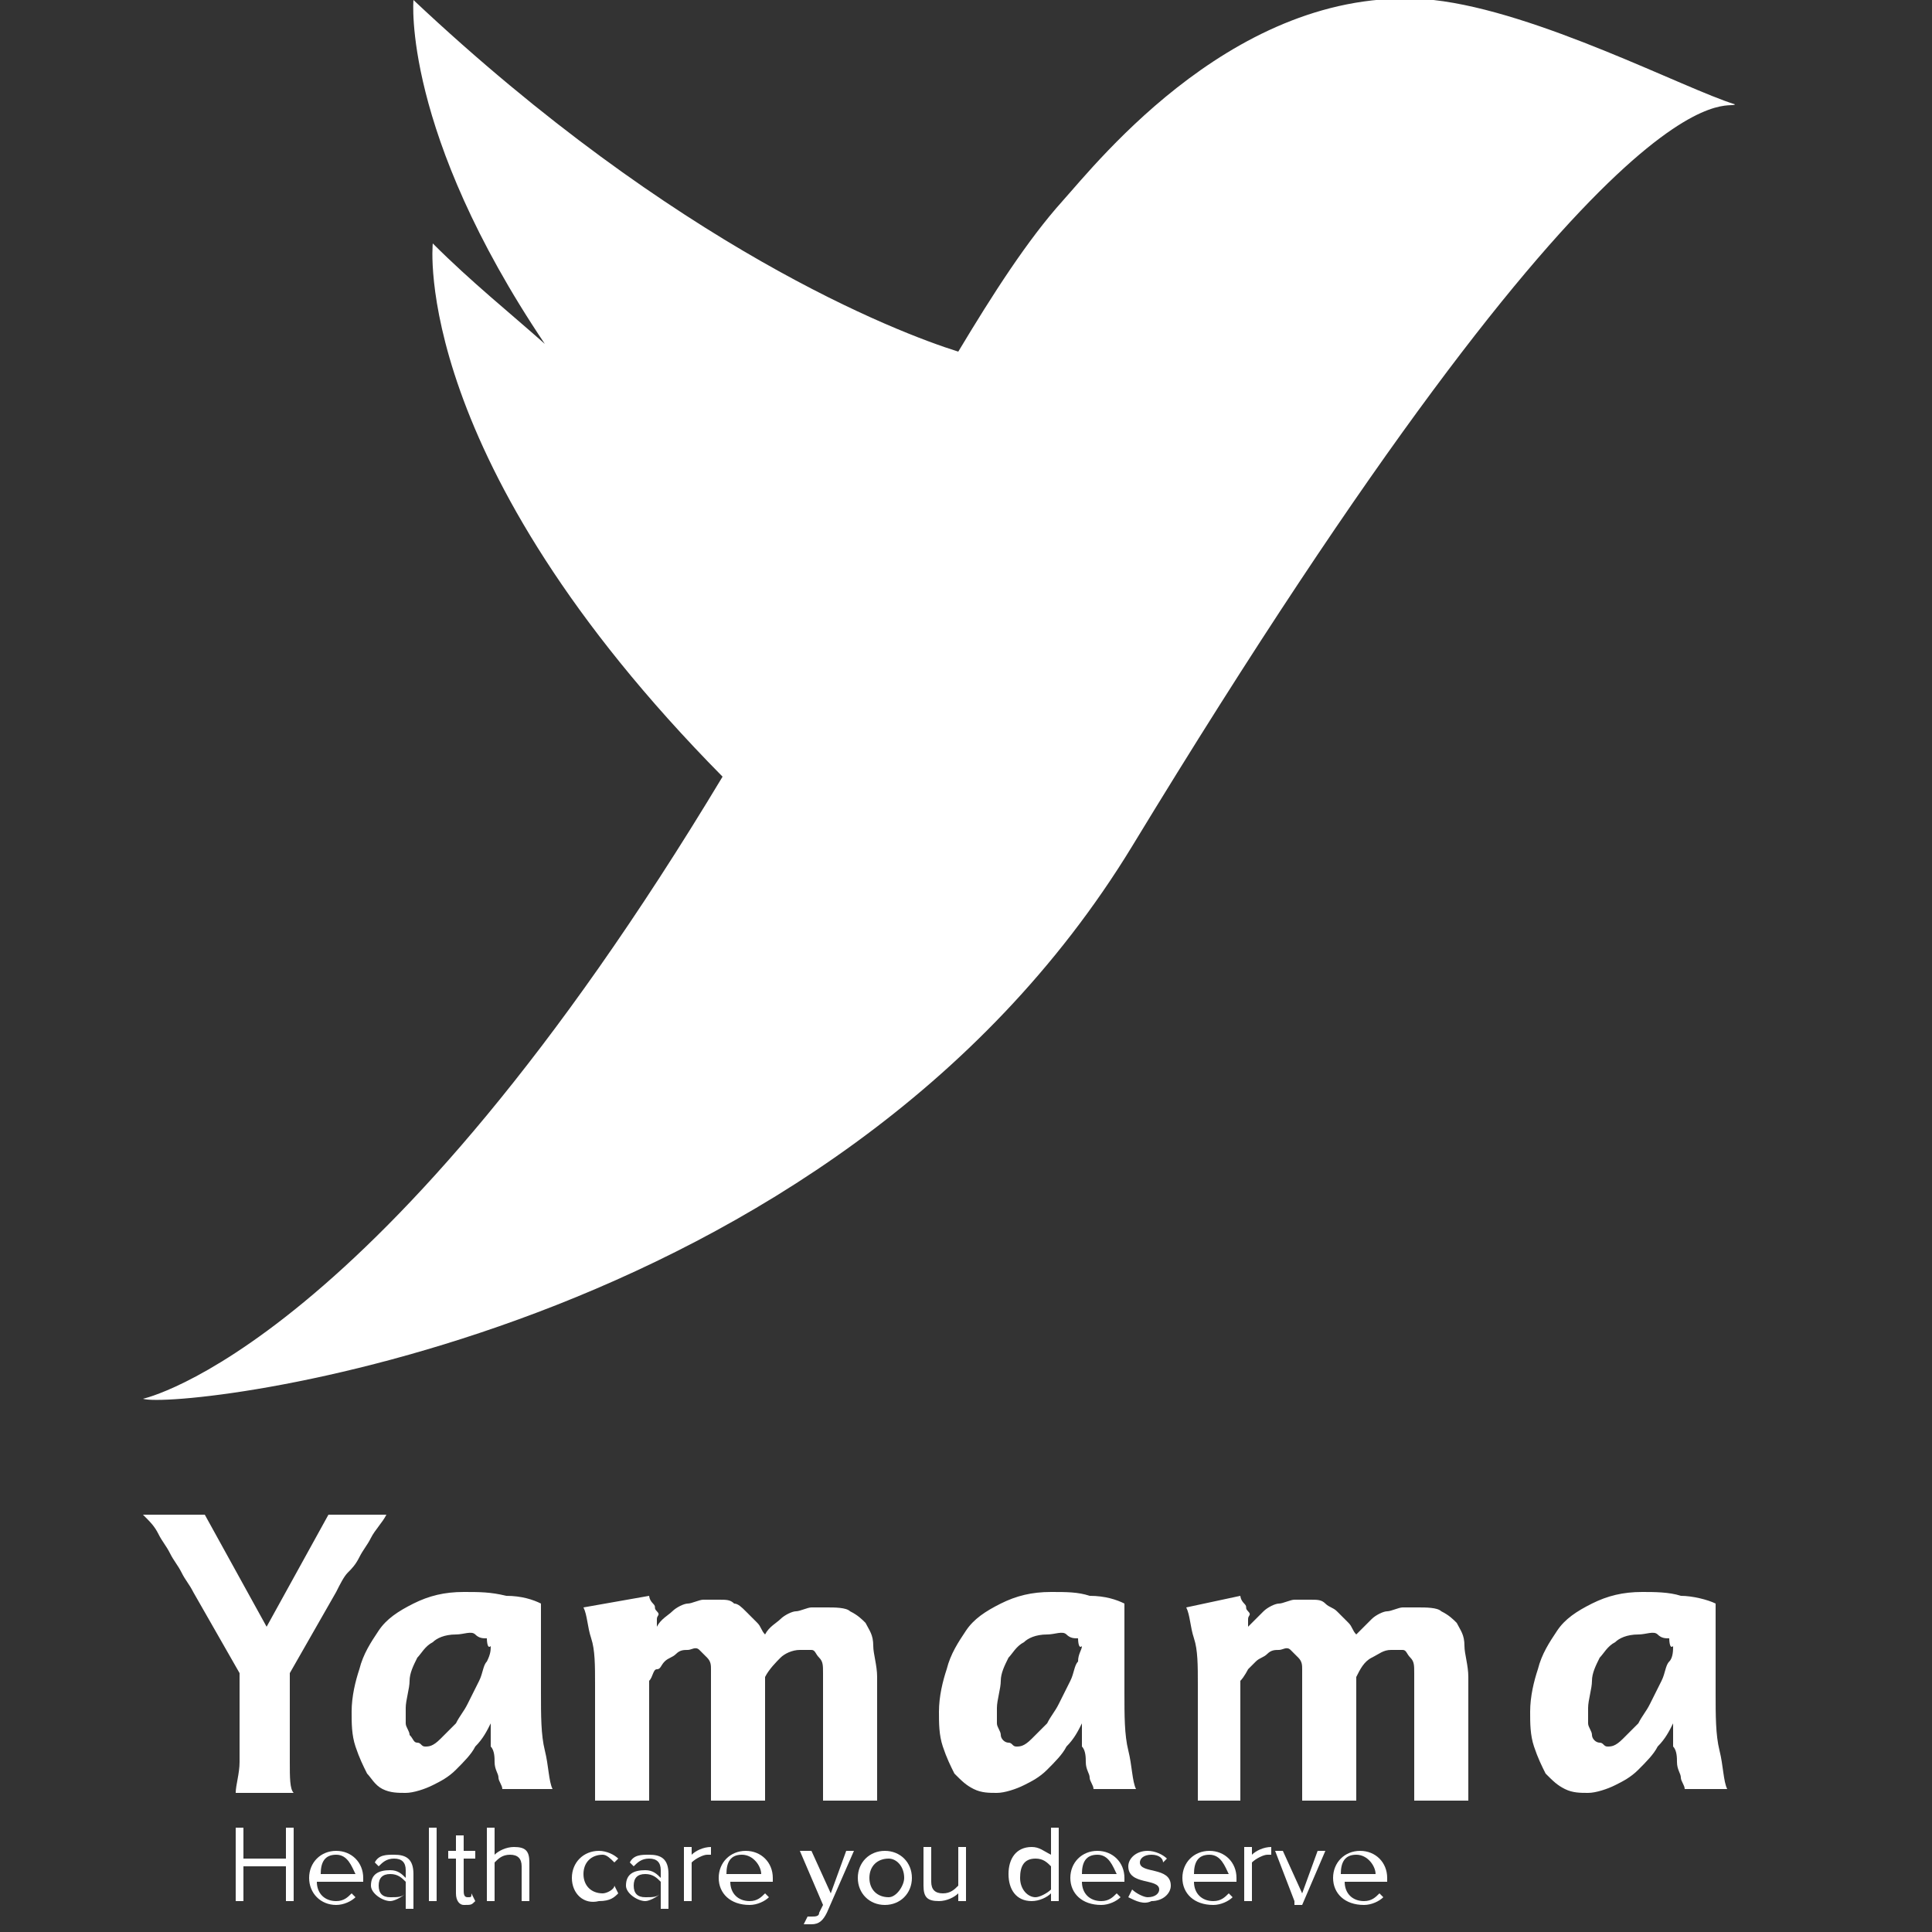 <?xml version="1.0" encoding="utf-8"?>
<!-- Generator: Adobe Illustrator 28.1.0, SVG Export Plug-In . SVG Version: 6.00 Build 0)  -->
<svg version="1.1" id="Layer_1" xmlns="http://www.w3.org/2000/svg" xmlns:xlink="http://www.w3.org/1999/xlink" x="0px" y="0px"
	 viewBox="0 0 50 50" style="enable-background:new 0 0 50 50;" xml:space="preserve">
<rect x="0" y="0" width="50" height="50" fill="#333333" stroke="none"/>
<style type="text/css">
	.st0{fill:#FFFFFF;}
	.st1{enable-background:new    ;}
</style>
<g>
	<path class="st0" d="M5.3,39.2l1.6,2.9l1.6-2.9H10c-0.1,0.2-0.3,0.4-0.4,0.6c-0.1,0.2-0.2,0.3-0.3,0.5c-0.1,0.2-0.2,0.3-0.3,0.4
		s-0.2,0.3-0.3,0.5l-1.2,2.1v1c0,0.5,0,0.9,0,1.3s0,0.7,0.1,0.8H6.1c0-0.2,0.1-0.5,0.1-0.8s0-0.8,0-1.3v-1l-1.2-2.1
		c-0.1-0.2-0.2-0.3-0.3-0.5s-0.2-0.3-0.3-0.5s-0.2-0.3-0.3-0.5c-0.1-0.2-0.2-0.3-0.4-0.5L5.3,39.2L5.3,39.2z M13,46.3
		c0-0.1-0.1-0.2-0.1-0.3c0-0.1-0.1-0.2-0.1-0.4c0-0.1,0-0.3-0.1-0.4c0-0.1,0-0.2,0-0.3v-0.3c-0.1,0.2-0.2,0.4-0.4,0.6
		c-0.1,0.2-0.3,0.4-0.5,0.6s-0.4,0.3-0.6,0.4c-0.2,0.1-0.5,0.2-0.7,0.2c-0.2,0-0.4,0-0.6-0.1S9.6,46,9.5,45.9
		c-0.1-0.2-0.2-0.4-0.3-0.7c-0.1-0.3-0.1-0.6-0.1-0.9c0-0.4,0.1-0.8,0.2-1.1c0.1-0.4,0.3-0.7,0.5-1s0.5-0.5,0.9-0.7s0.8-0.3,1.3-0.3
		c0.4,0,0.7,0,1.1,0.1c0.4,0,0.7,0.1,0.9,0.2v2.3c0,0.6,0,1.1,0.1,1.5s0.1,0.8,0.2,1L13,46.3L13,46.3z M12.6,42.4
		c-0.1,0-0.2,0-0.3-0.1s-0.3,0-0.5,0c-0.3,0-0.5,0.1-0.6,0.2c-0.2,0.1-0.3,0.3-0.4,0.4c-0.1,0.2-0.2,0.4-0.2,0.6
		c0,0.2-0.1,0.5-0.1,0.7c0,0.1,0,0.3,0,0.4s0.1,0.2,0.1,0.3c0.1,0.1,0.1,0.2,0.2,0.2c0.1,0,0.1,0.1,0.2,0.1c0.1,0,0.2,0,0.4-0.2
		c0.1-0.1,0.2-0.2,0.4-0.4c0.1-0.2,0.2-0.3,0.3-0.5s0.2-0.4,0.3-0.6s0.1-0.4,0.2-0.5c0.1-0.2,0.1-0.3,0.1-0.4
		C12.6,42.7,12.6,42.4,12.6,42.4z M16.8,41.3c0,0,0,0.1,0.1,0.2s0,0.1,0.1,0.2s0,0.1,0,0.2c0,0.1,0,0.1,0,0.2
		c0.1-0.2,0.3-0.3,0.4-0.4s0.3-0.2,0.4-0.2s0.3-0.1,0.4-0.1s0.3,0,0.4,0c0.2,0,0.3,0,0.4,0.1c0.1,0,0.2,0.1,0.3,0.2s0.2,0.2,0.3,0.3
		c0.1,0.1,0.1,0.2,0.2,0.3c0.1-0.2,0.3-0.3,0.4-0.4c0.1-0.1,0.3-0.2,0.4-0.2s0.3-0.1,0.4-0.1c0.1,0,0.3,0,0.4,0c0.2,0,0.5,0,0.6,0.1
		c0.2,0.1,0.3,0.2,0.4,0.3c0.1,0.2,0.2,0.3,0.2,0.6c0,0.2,0.1,0.5,0.1,0.8v3.2h-1.4v-2.7c0-0.2,0-0.4,0-0.6s0-0.3-0.1-0.4
		s-0.1-0.2-0.2-0.2s-0.2,0-0.3,0c-0.2,0-0.4,0.1-0.5,0.2s-0.3,0.3-0.4,0.5v3.2h-1.4v-2.8c0-0.2,0-0.4,0-0.6c0-0.1,0-0.2-0.1-0.3
		s-0.1-0.1-0.2-0.2s-0.2,0-0.3,0c-0.1,0-0.2,0-0.3,0.1s-0.2,0.1-0.3,0.2s-0.1,0.2-0.2,0.2s-0.1,0.2-0.2,0.3v3.1h-1.4v-3
		c0-0.5,0-0.9-0.1-1.2s-0.1-0.6-0.2-0.8L16.8,41.3L16.8,41.3z M28.3,46.3c0-0.1-0.1-0.2-0.1-0.3s-0.1-0.2-0.1-0.4
		c0-0.1,0-0.3-0.1-0.4c0-0.1,0-0.2,0-0.3v-0.3c-0.1,0.2-0.2,0.4-0.4,0.6c-0.1,0.2-0.3,0.4-0.5,0.6s-0.4,0.3-0.6,0.4
		c-0.2,0.1-0.5,0.2-0.7,0.2c-0.2,0-0.4,0-0.6-0.1s-0.3-0.2-0.5-0.4c-0.1-0.2-0.2-0.4-0.3-0.7c-0.1-0.3-0.1-0.6-0.1-0.9
		c0-0.4,0.1-0.8,0.2-1.1c0.1-0.4,0.3-0.7,0.5-1s0.5-0.5,0.9-0.7c0.4-0.2,0.8-0.3,1.3-0.3c0.4,0,0.7,0,1,0.1c0.4,0,0.7,0.1,0.9,0.2
		v2.3c0,0.6,0,1.1,0.1,1.5s0.1,0.8,0.2,1L28.3,46.3L28.3,46.3z M27.9,42.4c-0.1,0-0.2,0-0.3-0.1s-0.3,0-0.5,0
		c-0.3,0-0.5,0.1-0.6,0.2c-0.2,0.1-0.3,0.3-0.4,0.4c-0.1,0.2-0.2,0.4-0.2,0.6c0,0.2-0.1,0.5-0.1,0.7c0,0.1,0,0.3,0,0.4
		s0.1,0.2,0.1,0.3c0,0.1,0.1,0.2,0.2,0.2c0.1,0,0.1,0.1,0.2,0.1c0.1,0,0.2,0,0.4-0.2c0.1-0.1,0.2-0.2,0.4-0.4
		c0.1-0.2,0.2-0.3,0.3-0.5s0.2-0.4,0.3-0.6s0.1-0.4,0.2-0.5c0-0.2,0.1-0.3,0.1-0.4C27.9,42.7,27.9,42.4,27.9,42.4z M32.1,41.3
		c0,0,0,0.1,0.1,0.2s0,0.1,0.1,0.2s0,0.1,0,0.2c0,0.1,0,0.1,0,0.2c0.2-0.2,0.3-0.3,0.4-0.4s0.3-0.2,0.4-0.2s0.3-0.1,0.4-0.1
		s0.3,0,0.4,0c0.2,0,0.3,0,0.4,0.1s0.2,0.1,0.3,0.2s0.2,0.2,0.3,0.3c0.1,0.1,0.1,0.2,0.2,0.3c0.2-0.2,0.3-0.3,0.4-0.4
		s0.3-0.2,0.4-0.2s0.3-0.1,0.4-0.1c0.1,0,0.3,0,0.4,0c0.2,0,0.5,0,0.6,0.1c0.2,0.1,0.3,0.2,0.4,0.3c0.1,0.2,0.2,0.3,0.2,0.6
		c0,0.2,0.1,0.5,0.1,0.8v3.2h-1.4v-2.7c0-0.2,0-0.4,0-0.6s0-0.3-0.1-0.4s-0.1-0.2-0.2-0.2s-0.2,0-0.3,0c-0.2,0-0.3,0.1-0.5,0.2
		c-0.2,0.1-0.3,0.3-0.4,0.5v3.2h-1.4v-2.8c0-0.2,0-0.4,0-0.6c0-0.1,0-0.2-0.1-0.3s-0.1-0.1-0.2-0.2s-0.2,0-0.3,0
		c-0.1,0-0.2,0-0.3,0.1s-0.2,0.1-0.3,0.2s-0.2,0.2-0.2,0.2s-0.1,0.2-0.2,0.3v3.1H31v-3c0-0.5,0-0.9-0.1-1.2s-0.1-0.6-0.2-0.8
		L32.1,41.3L32.1,41.3z M43.6,46.3c0-0.1-0.1-0.2-0.1-0.3s-0.1-0.2-0.1-0.4c0-0.1,0-0.3-0.1-0.4c0-0.1,0-0.2,0-0.3v-0.3
		c-0.1,0.2-0.2,0.4-0.4,0.6c-0.1,0.2-0.3,0.4-0.5,0.6s-0.4,0.3-0.6,0.4s-0.5,0.2-0.7,0.2c-0.2,0-0.4,0-0.6-0.1s-0.3-0.2-0.5-0.4
		c-0.1-0.2-0.2-0.4-0.3-0.7c-0.1-0.3-0.1-0.6-0.1-0.9c0-0.4,0.1-0.8,0.2-1.1c0.1-0.4,0.3-0.7,0.5-1c0.2-0.3,0.5-0.5,0.9-0.7
		s0.8-0.3,1.3-0.3c0.3,0,0.7,0,1,0.1c0.3,0,0.7,0.1,0.9,0.2v2.3c0,0.6,0,1.1,0.1,1.5s0.1,0.8,0.2,1L43.6,46.3L43.6,46.3z M43.2,42.4
		c-0.1,0-0.2,0-0.3-0.1s-0.3,0-0.5,0c-0.3,0-0.5,0.1-0.6,0.2c-0.2,0.1-0.3,0.3-0.4,0.4c-0.1,0.2-0.2,0.4-0.2,0.6
		c0,0.2-0.1,0.5-0.1,0.7c0,0.1,0,0.3,0,0.4c0,0.1,0.1,0.2,0.1,0.3c0,0.1,0.1,0.2,0.2,0.2c0.1,0,0.1,0.1,0.2,0.1c0.1,0,0.2,0,0.4-0.2
		c0.1-0.1,0.2-0.2,0.4-0.4c0.1-0.2,0.2-0.3,0.3-0.5s0.2-0.4,0.3-0.6c0.1-0.2,0.1-0.4,0.2-0.5s0.1-0.3,0.1-0.4
		C43.2,42.7,43.2,42.4,43.2,42.4z"/>
	<g class="st1">
		<path class="st0" d="M7.4,49.2v-0.9H6.3v0.9H6.1v-1.9h0.2v0.8h1.1v-0.8h0.2v1.9H7.4z"/>
		<path class="st0" d="M8,48.6c0-0.4,0.3-0.7,0.7-0.7c0.4,0,0.7,0.3,0.7,0.7v0.1H8.2c0,0.3,0.2,0.5,0.5,0.5c0.2,0,0.3-0.1,0.4-0.2
			l0.1,0.1c-0.1,0.1-0.3,0.2-0.5,0.2C8.3,49.3,8,49,8,48.6z M8.7,48c-0.3,0-0.4,0.2-0.4,0.5h0.9C9.1,48.3,9,48,8.7,48z"/>
		<path class="st0" d="M10.5,49.2v-0.2c-0.1,0.1-0.3,0.2-0.4,0.2c-0.2,0-0.5-0.2-0.5-0.4c0-0.3,0.2-0.4,0.5-0.4
			c0.2,0,0.3,0.1,0.4,0.2v-0.2c0-0.2-0.1-0.3-0.3-0.3c-0.2,0-0.3,0.1-0.4,0.2l-0.1-0.1c0.1-0.2,0.3-0.2,0.5-0.2
			c0.3,0,0.5,0.1,0.5,0.5v0.9H10.5z M10.5,49v-0.3c-0.1-0.1-0.2-0.2-0.4-0.2c-0.2,0-0.3,0.1-0.3,0.3c0,0.2,0.1,0.3,0.3,0.3
			C10.3,49.1,10.4,49.1,10.5,49z"/>
		<path class="st0" d="M11.1,49.2v-1.9h0.2v1.9H11.1z"/>
		<path class="st0" d="M11.8,49v-0.9h-0.2v-0.2h0.2v-0.4H12v0.4h0.3v0.2H12v0.8c0,0.1,0,0.2,0.1,0.2c0.1,0,0.1,0,0.1-0.1l0.1,0.2
			c-0.1,0.1-0.1,0.1-0.3,0.1C11.9,49.3,11.8,49.2,11.8,49z"/>
		<path class="st0" d="M13.5,49.2v-0.9c0-0.2-0.1-0.3-0.3-0.3c-0.2,0-0.3,0.1-0.4,0.2v1h-0.2v-1.9h0.2v0.7c0.1-0.1,0.3-0.2,0.5-0.2
			c0.3,0,0.4,0.1,0.4,0.4v1H13.5z"/>
		<path class="st0" d="M14.8,48.6c0-0.4,0.3-0.7,0.7-0.7c0.2,0,0.4,0.1,0.5,0.2l-0.1,0.1c-0.1-0.1-0.2-0.2-0.3-0.2
			c-0.3,0-0.5,0.2-0.5,0.5c0,0.3,0.2,0.5,0.5,0.5c0.1,0,0.3-0.1,0.3-0.2L16,49c-0.1,0.1-0.2,0.2-0.5,0.2
			C15.1,49.3,14.8,49,14.8,48.6z"/>
		<path class="st0" d="M17.1,49.2v-0.2c-0.1,0.1-0.3,0.2-0.4,0.2c-0.2,0-0.5-0.2-0.5-0.4c0-0.3,0.2-0.4,0.5-0.4
			c0.2,0,0.3,0.1,0.4,0.2v-0.2c0-0.2-0.1-0.3-0.3-0.3c-0.2,0-0.3,0.1-0.4,0.2l-0.1-0.1c0.1-0.2,0.3-0.2,0.5-0.2
			c0.3,0,0.5,0.1,0.5,0.5v0.9H17.1z M17.1,49v-0.3c-0.1-0.1-0.2-0.2-0.4-0.2c-0.2,0-0.3,0.1-0.3,0.3c0,0.2,0.1,0.3,0.3,0.3
			C16.9,49.1,17,49.1,17.1,49z"/>
		<path class="st0" d="M17.7,49.2v-1.4h0.2v0.2c0.1-0.1,0.3-0.2,0.5-0.2v0.2c0,0-0.1,0-0.1,0c-0.1,0-0.3,0.1-0.4,0.2v1H17.7z"/>
		<path class="st0" d="M18.6,48.6c0-0.4,0.3-0.7,0.7-0.7c0.4,0,0.7,0.3,0.7,0.7v0.1h-1.1c0,0.3,0.2,0.5,0.5,0.5
			c0.2,0,0.3-0.1,0.4-0.2l0.1,0.1c-0.1,0.1-0.3,0.2-0.5,0.2C18.9,49.3,18.6,49,18.6,48.6z M19.2,48c-0.3,0-0.4,0.2-0.4,0.5h0.9
			C19.7,48.3,19.5,48,19.2,48z"/>
		<path class="st0" d="M20.9,49.6c0,0,0.1,0,0.1,0c0.1,0,0.2,0,0.2-0.1l0.1-0.2l-0.6-1.4H21l0.5,1.1l0.4-1.1h0.2l-0.7,1.6
			c-0.1,0.2-0.2,0.3-0.4,0.3c0,0-0.1,0-0.2,0L20.9,49.6z"/>
		<path class="st0" d="M22.2,48.6c0-0.4,0.3-0.7,0.7-0.7c0.4,0,0.7,0.3,0.7,0.7c0,0.4-0.3,0.7-0.7,0.7C22.5,49.3,22.2,49,22.2,48.6z
			 M23.4,48.6c0-0.3-0.2-0.5-0.4-0.5c-0.3,0-0.5,0.2-0.5,0.5c0,0.3,0.2,0.5,0.5,0.5C23.2,49.1,23.4,48.8,23.4,48.6z"/>
		<path class="st0" d="M24.8,49.2V49c-0.1,0.1-0.3,0.2-0.5,0.2c-0.3,0-0.4-0.1-0.4-0.4v-1h0.2v0.9c0,0.2,0.1,0.3,0.3,0.3
			c0.2,0,0.3-0.1,0.4-0.2v-1H25v1.4H24.8z"/>
		<path class="st0" d="M27.2,49.2V49c-0.1,0.1-0.3,0.2-0.5,0.2c-0.4,0-0.6-0.3-0.6-0.7c0-0.4,0.2-0.7,0.6-0.7c0.2,0,0.3,0.1,0.5,0.2
			v-0.7h0.2v1.9H27.2z M27.2,48.9v-0.6c-0.1-0.1-0.2-0.2-0.4-0.2c-0.3,0-0.4,0.2-0.4,0.5c0,0.3,0.2,0.5,0.4,0.5
			C26.9,49.1,27.1,49,27.2,48.9z"/>
		<path class="st0" d="M27.7,48.6c0-0.4,0.3-0.7,0.7-0.7c0.4,0,0.7,0.3,0.7,0.7v0.1h-1.1c0,0.3,0.2,0.5,0.5,0.5
			c0.2,0,0.3-0.1,0.4-0.2l0.1,0.1c-0.1,0.1-0.3,0.2-0.5,0.2C28,49.3,27.7,49,27.7,48.6z M28.4,48c-0.3,0-0.4,0.2-0.4,0.5h0.9
			C28.8,48.3,28.7,48,28.4,48z"/>
		<path class="st0" d="M29.2,49.1l0.1-0.2c0.1,0.1,0.3,0.2,0.4,0.2c0.2,0,0.3-0.1,0.3-0.2c0-0.3-0.8-0.1-0.8-0.6
			c0-0.2,0.2-0.4,0.5-0.4c0.2,0,0.4,0.1,0.5,0.2l-0.1,0.1C30.1,48.1,30,48,29.8,48c-0.2,0-0.3,0.1-0.3,0.2c0,0.3,0.8,0.1,0.8,0.6
			c0,0.2-0.2,0.4-0.5,0.4C29.6,49.3,29.4,49.2,29.2,49.1z"/>
		<path class="st0" d="M30.6,48.6c0-0.4,0.3-0.7,0.7-0.7c0.4,0,0.7,0.3,0.7,0.7v0.1h-1.1c0,0.3,0.2,0.5,0.5,0.5
			c0.2,0,0.3-0.1,0.4-0.2l0.1,0.1c-0.1,0.1-0.3,0.2-0.5,0.2C30.9,49.3,30.6,49,30.6,48.6z M31.3,48c-0.3,0-0.4,0.2-0.4,0.5h0.9
			C31.7,48.3,31.6,48,31.3,48z"/>
		<path class="st0" d="M32.2,49.2v-1.4h0.2v0.2c0.1-0.1,0.3-0.2,0.5-0.2v0.2c0,0,0,0-0.1,0c-0.1,0-0.3,0.1-0.4,0.2v1H32.2z"/>
		<path class="st0" d="M33.5,49.2L33,47.9h0.2l0.5,1.1l0.4-1.1h0.2l-0.6,1.4H33.5z"/>
		<path class="st0" d="M34.5,48.6c0-0.4,0.3-0.7,0.7-0.7c0.4,0,0.7,0.3,0.7,0.7v0.1h-1.1c0,0.3,0.2,0.5,0.5,0.5
			c0.2,0,0.3-0.1,0.4-0.2l0.1,0.1c-0.1,0.1-0.3,0.2-0.5,0.2C34.8,49.3,34.5,49,34.5,48.6z M35.1,48c-0.3,0-0.4,0.2-0.4,0.5h0.9
			C35.6,48.3,35.4,48,35.1,48z"/>
	</g>
</g>
<path class="st0" d="M37.1,0c-5-0.5-8.7,4.2-9.6,5.2c-0.9,1-1.8,2.4-2.7,3.9C23.2,8.6,17.5,6.4,10.7,0c0,0-0.3,3.4,3.4,8.9
	c-0.9-0.8-1.9-1.6-2.9-2.6c0,0-0.6,5.6,7.5,13.8c-8.9,14.8-15,16.1-15,16.1c0.9,0.3,17.8-1.5,25.6-14.3C42,1,44.8,2.9,44.9,2.7
	C43.6,2.3,39.8,0.3,37.1,0z"/>
</svg>
